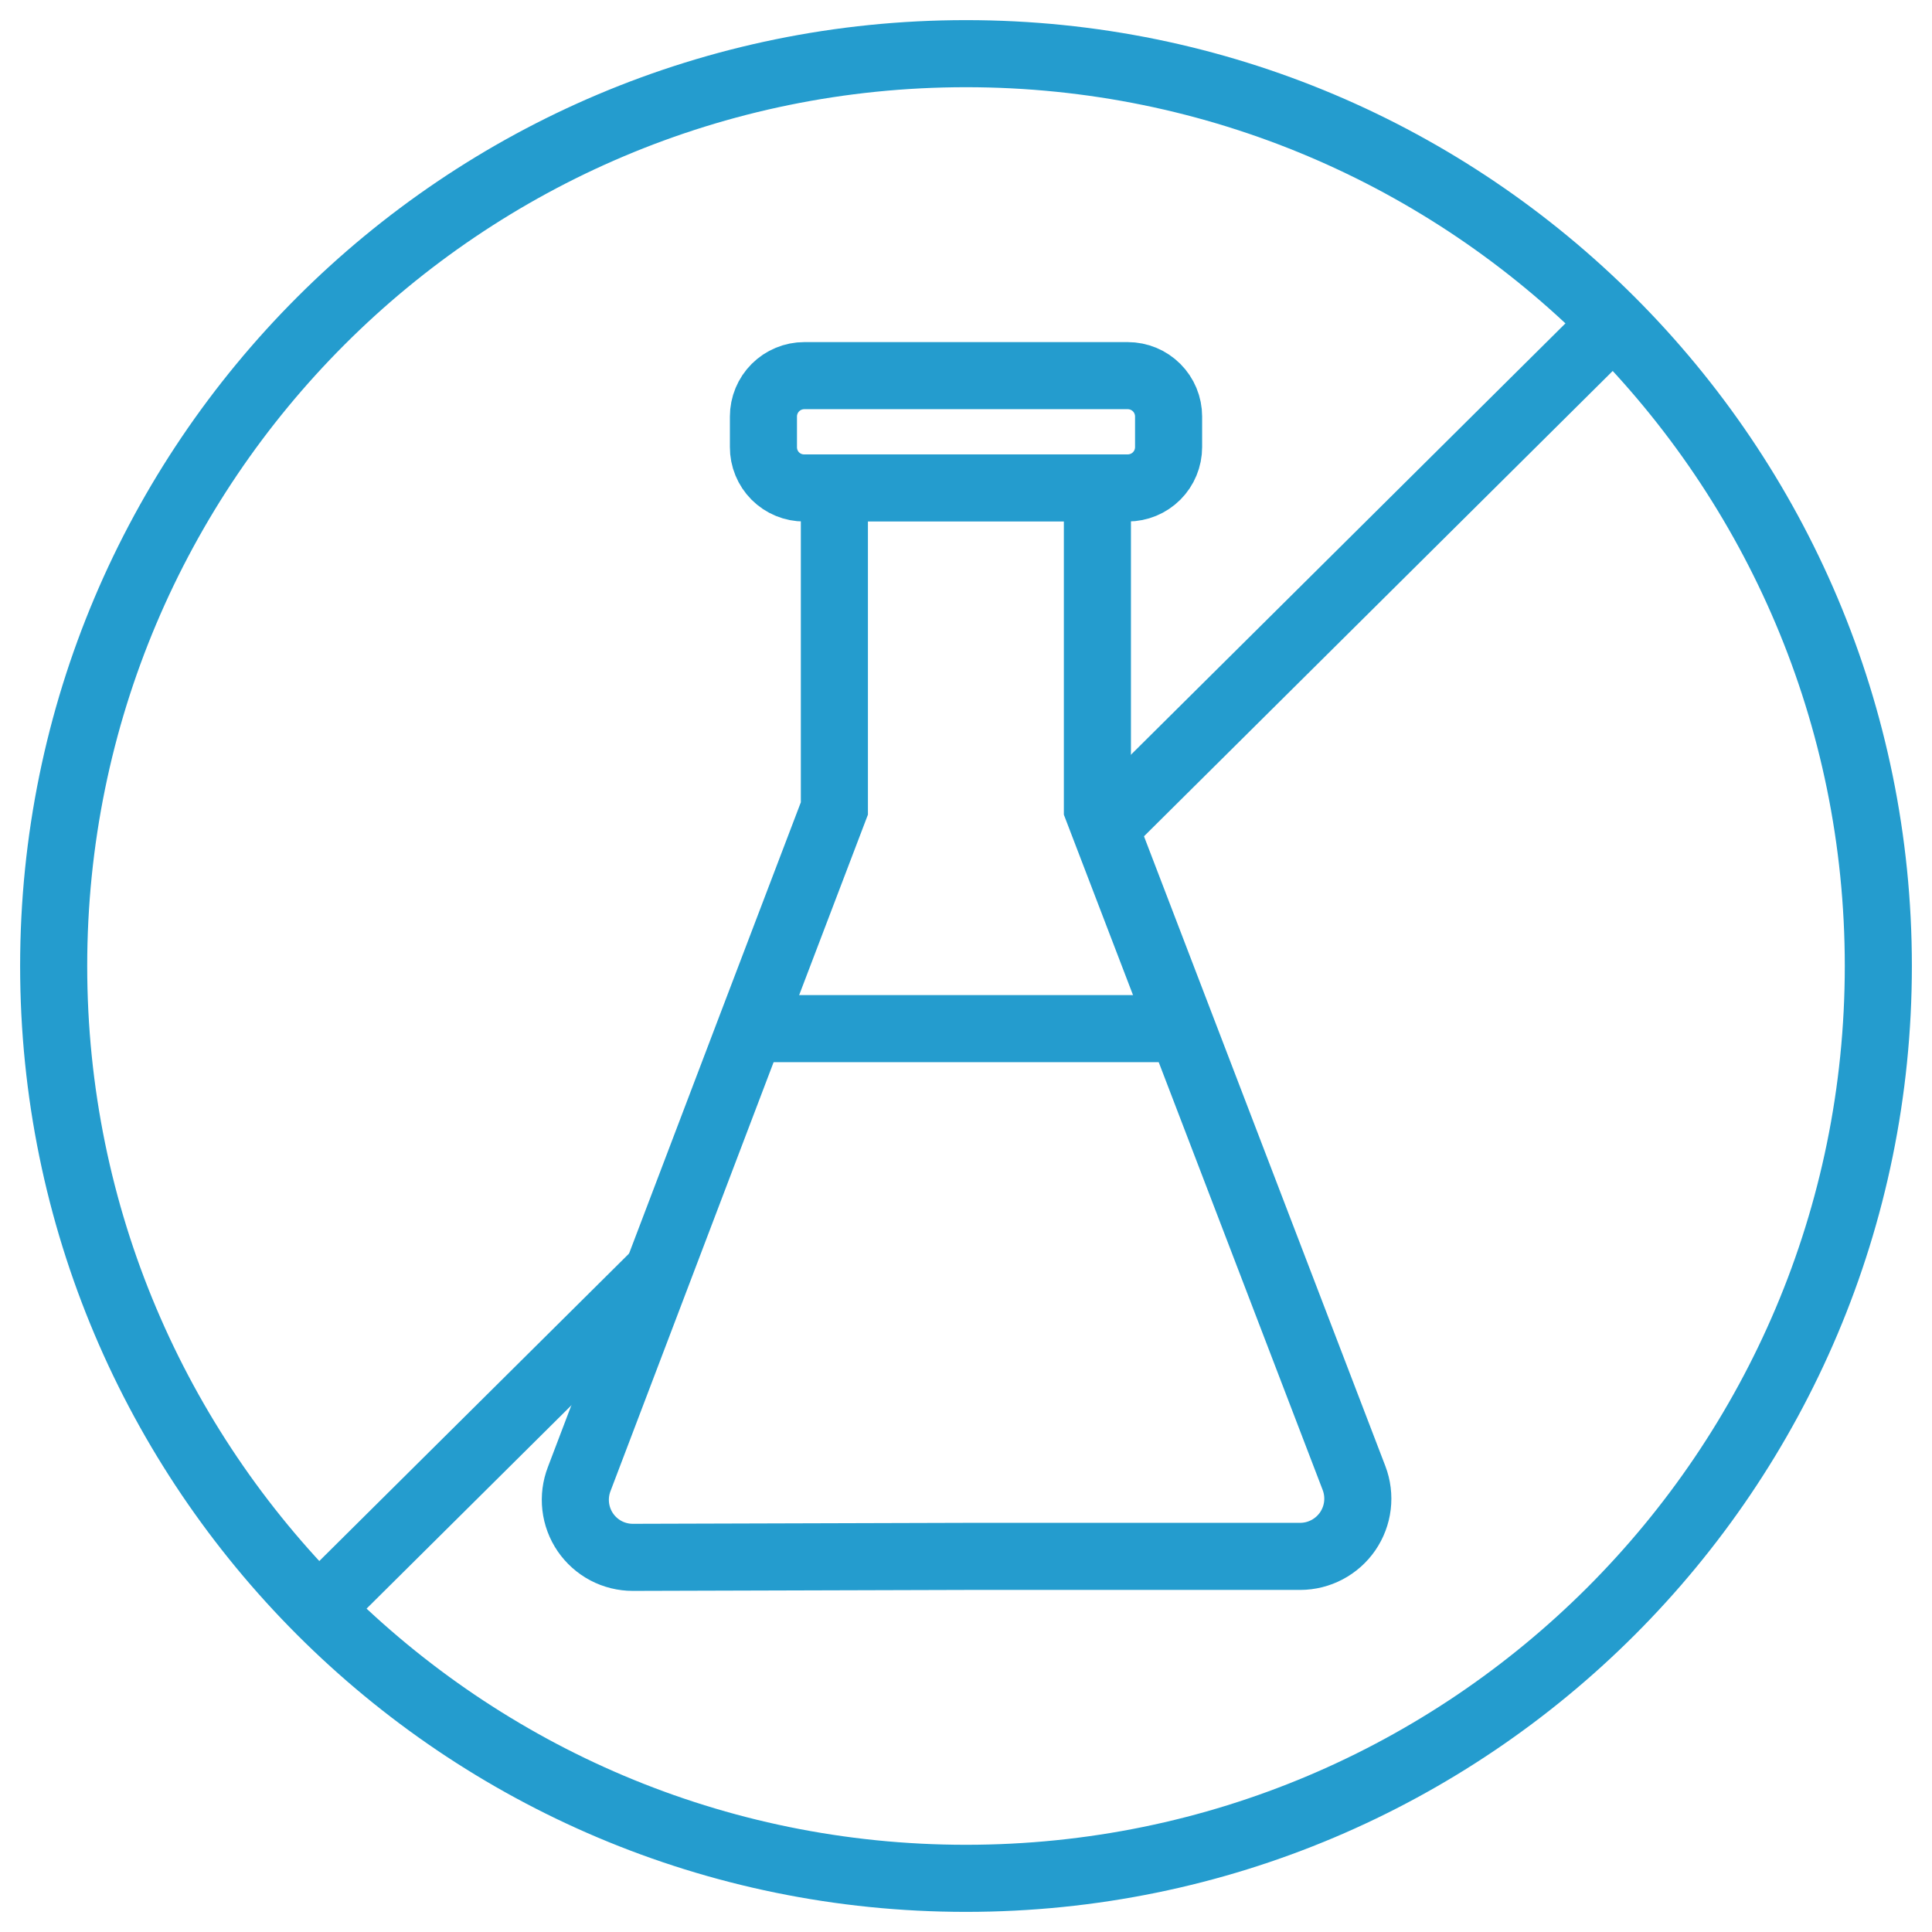 <svg width="72" height="72" viewBox="0 0 72 72" fill="none" xmlns="http://www.w3.org/2000/svg">
<path d="M24.466 47.462L11.956 59.88" stroke="#249CCE" stroke-width="2.5" stroke-miterlimit="10"/>
<path d="M60.043 12.121L41.179 30.848" stroke="#249CCE" stroke-width="2.5" stroke-miterlimit="10"/>
<path d="M36 70C54.778 70 70 54.778 70 36C70 17.222 54.778 2 36 2C17.222 2 2 17.222 2 36C2 54.778 17.222 70 36 70Z" stroke="#249CCE" stroke-width="2.5" stroke-miterlimit="10"/>
<path d="M36.001 58.002H48.455C48.804 58.001 49.146 57.916 49.454 57.753C49.762 57.591 50.026 57.356 50.224 57.069C50.421 56.782 50.546 56.452 50.587 56.106C50.628 55.76 50.585 55.409 50.461 55.084L40.897 30.129V18.184H42.027C42.431 18.184 42.819 18.024 43.104 17.739C43.39 17.453 43.55 17.066 43.55 16.662V15.522C43.55 15.118 43.39 14.731 43.104 14.445C42.819 14.16 42.431 13.999 42.027 13.999H29.974C29.57 13.999 29.183 14.16 28.897 14.445C28.612 14.731 28.451 15.118 28.451 15.522V16.662C28.45 16.862 28.488 17.061 28.565 17.246C28.641 17.431 28.753 17.6 28.894 17.741C29.036 17.883 29.204 17.995 29.39 18.071C29.575 18.147 29.773 18.186 29.974 18.184H31.095V30.129L27.968 38.335L21.585 55.12C21.46 55.445 21.415 55.795 21.455 56.141C21.495 56.487 21.618 56.818 21.815 57.106C22.012 57.393 22.275 57.628 22.583 57.791C22.891 57.953 23.234 58.038 23.582 58.038L36.001 58.002Z" stroke="#249CCE" stroke-width="2.5" stroke-miterlimit="10"/>
<path d="M31.095 18.184H40.896" stroke="#249CCE" stroke-width="2.5" stroke-miterlimit="10"/>
<path d="M44.041 38.334H28.076" stroke="#249CCE" stroke-width="2.5" stroke-miterlimit="10"/>
</svg>
